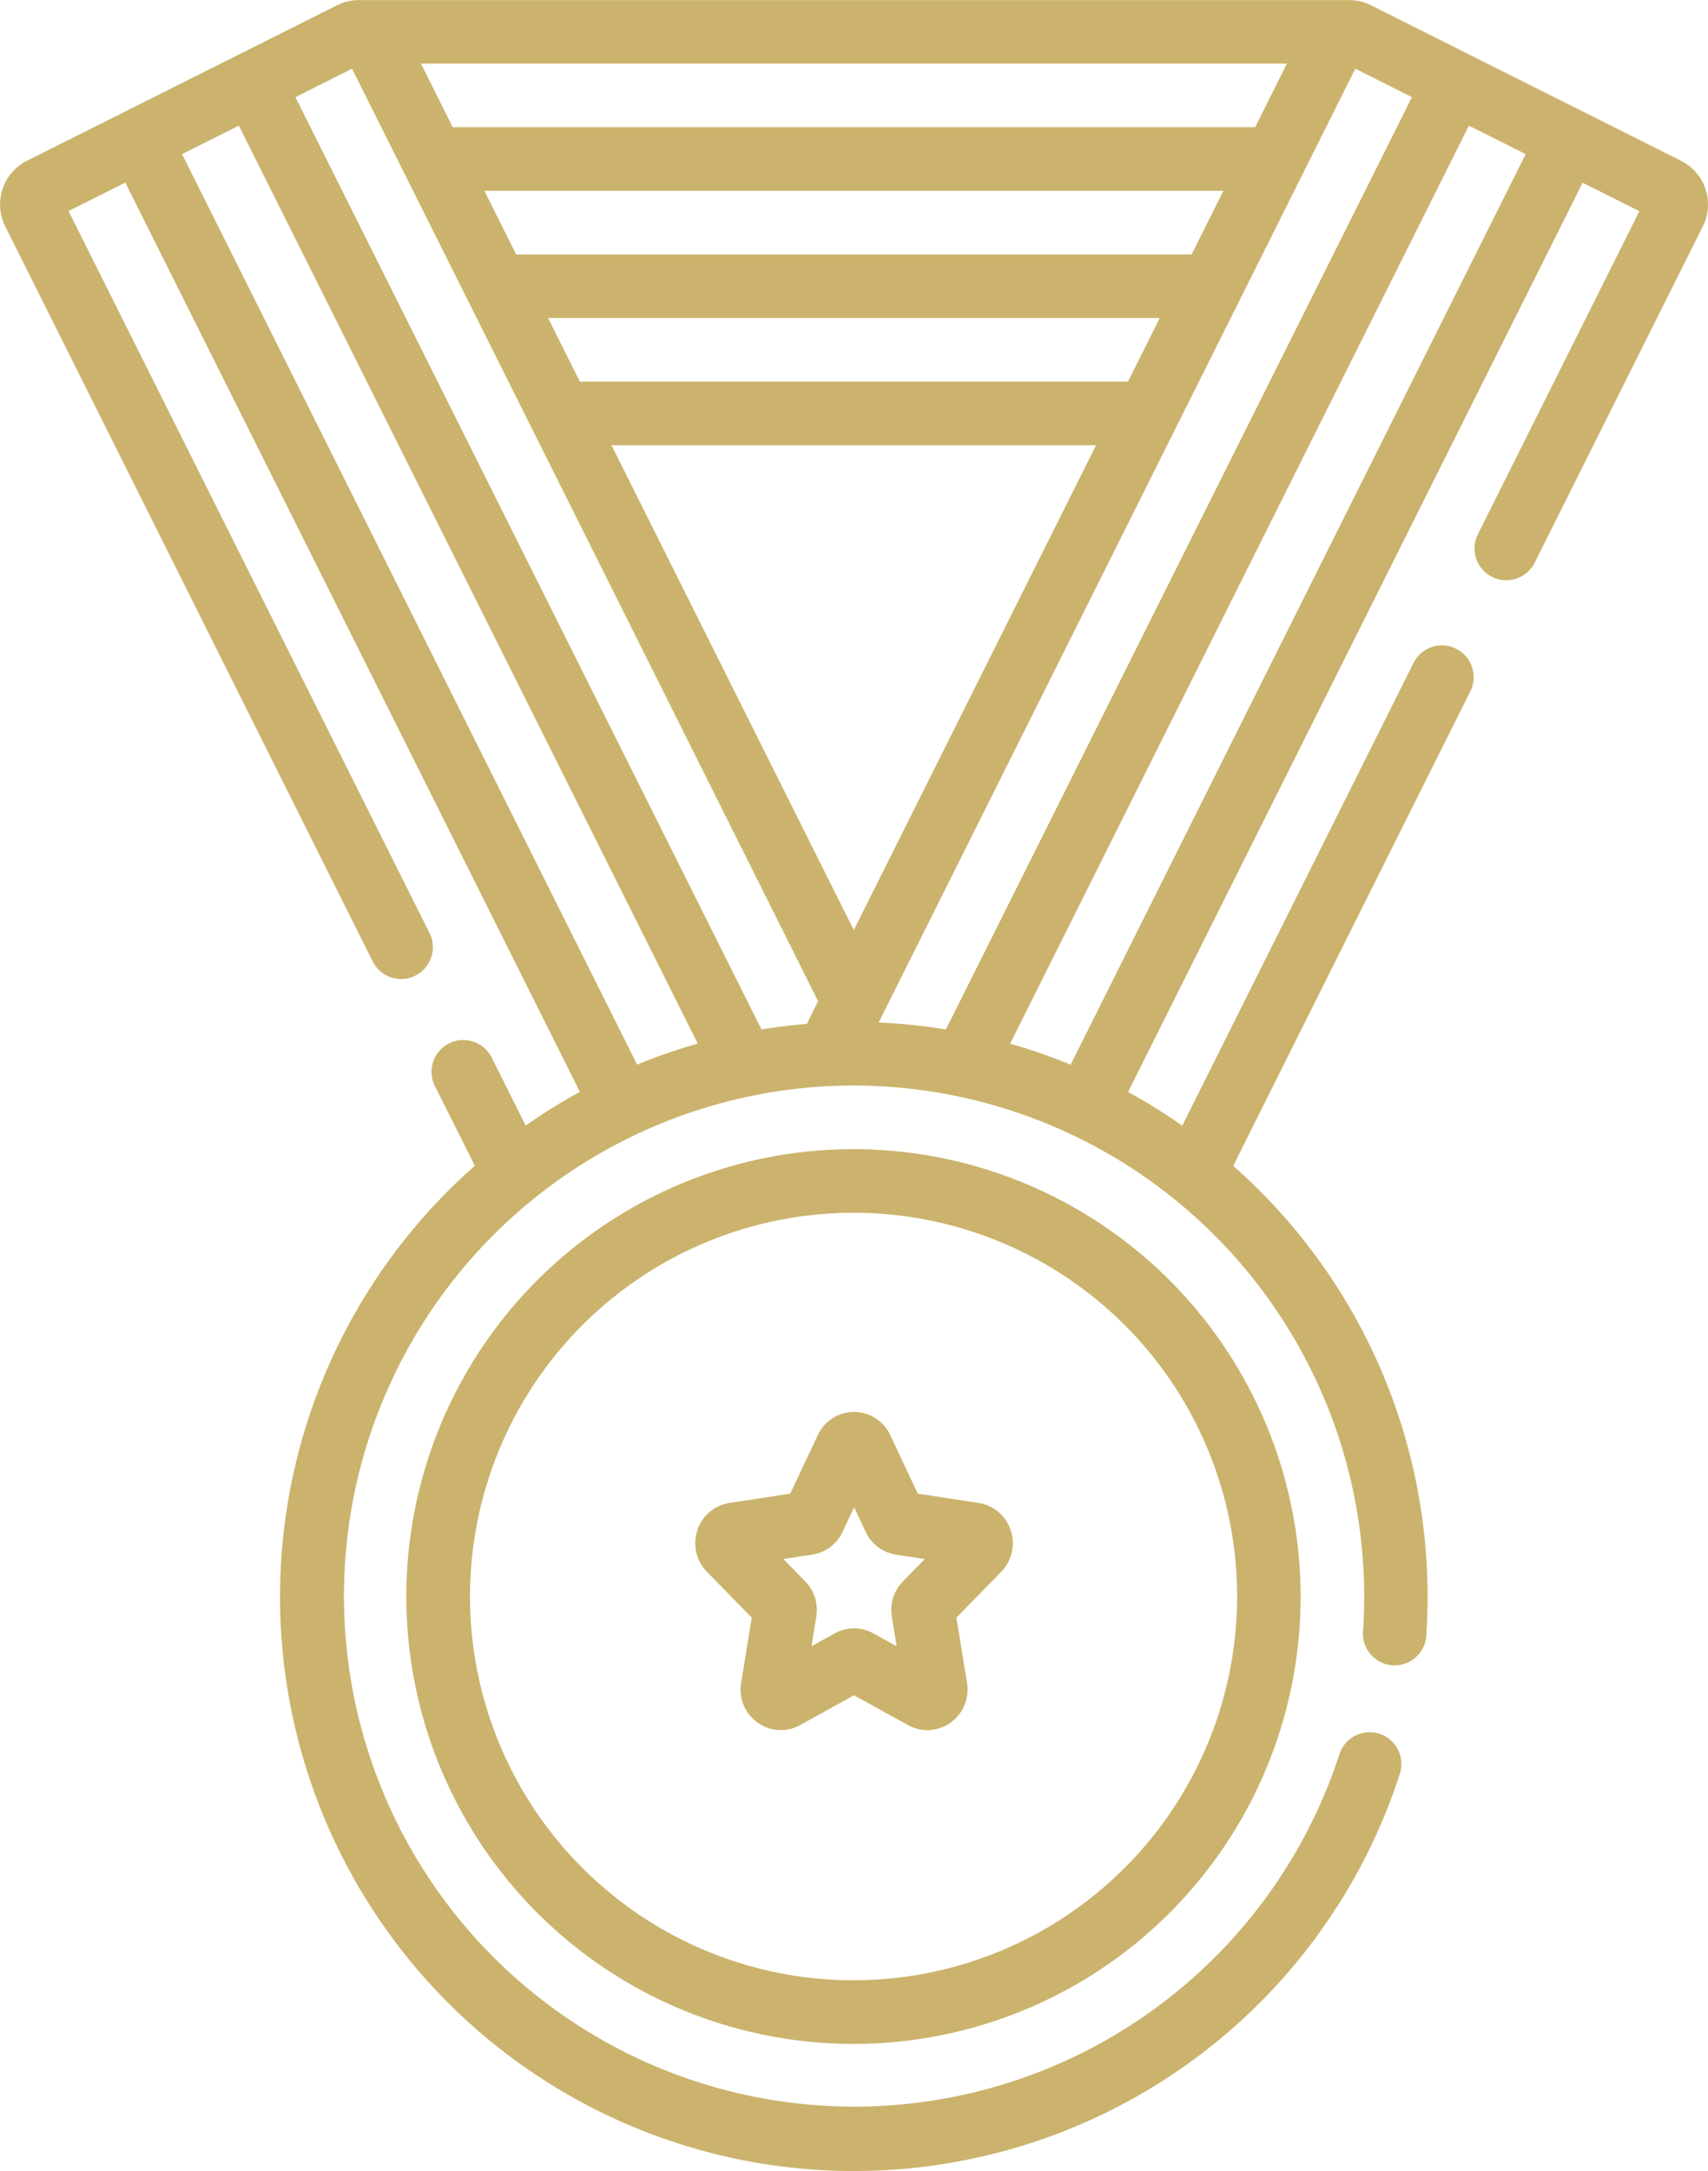 <?xml version="1.0" encoding="UTF-8"?>
<svg xmlns="http://www.w3.org/2000/svg" id="Group_641" data-name="Group 641" width="51.308" height="65.186" viewBox="0 0 51.308 65.186">
  <g id="Group_636" data-name="Group 636" transform="translate(0 0)">
    <g id="Group_635" data-name="Group 635">
      <path id="Path_105" data-name="Path 105" d="M1009.041,250.851l-2.955-1.481h0l-3.412-1.71h0l-2.959-1.484a1.45,1.45,0,0,0-.623-.15l-.053,0H969.353c-.024,0-.048,0-.071,0a1.461,1.461,0,0,0-.609.151l-2.955,1.482h0l-3.412,1.71h0l-2.954,1.481a1.467,1.467,0,0,0-.654,1.965l11.039,22.075a.954.954,0,1,0,1.706-.855L960.6,252.36l1.706-.855,13.653,27.3a17.224,17.224,0,0,0-1.627,1.012l-1.021-2.042a.954.954,0,1,0-1.706.855l1.2,2.394a17.239,17.239,0,1,0,27.787,18.256.954.954,0,1,0-1.815-.589,15.329,15.329,0,1,1-15.364-20.057h.03q.375-.018.754-.019a15.35,15.35,0,0,1,15.324,15.342c0,.329-.011.661-.031.988a.954.954,0,1,0,1.9.121c.023-.367.035-.74.035-1.109a17.222,17.222,0,0,0-5.839-12.931l7.123-14.244a.954.954,0,1,0-1.706-.855l-6.947,13.893a17.263,17.263,0,0,0-1.627-1.012l13.653-27.3,1.706.855-4.851,9.7a.954.954,0,1,0,1.706.855l5.051-10.1A1.467,1.467,0,0,0,1009.041,250.851ZM997.2,247.933l-.955,1.91H972.141l-.955-1.91Zm-23.153,5.729-.955-1.91h22.2l-.955,1.91Zm19.333,1.91-.955,1.91H975.961l-.955-1.91Zm-15.7,22.415-13.67-27.337,1.706-.855L979.5,277.356A17.091,17.091,0,0,0,977.682,277.987Zm5.1-1.223q-.69.056-1.364.167l-14-27.991,1.7-.855,14,27.995Zm1.409-2.817-7.279-14.556h14.557Zm.745,2.777,12.737-25.471h0l1.584-3.168,1.7.855-14,27.991A17.206,17.206,0,0,0,984.939,276.723Zm5.768,1.264a17.075,17.075,0,0,0-1.819-.63l13.783-27.562,1.706.855Z" transform="translate(-958.541 -246.023)" fill="#cbb36d"></path>
    </g>
  </g>
  <g id="Group_638" data-name="Group 638" transform="translate(20.885 42.396)">
    <g id="Group_637" data-name="Group 637">
      <path id="Path_106" data-name="Path 106" d="M1092.743,502.764a1.207,1.207,0,0,0-.965-.817l-1.825-.279-.824-1.752a1.2,1.2,0,0,0-2.182,0l-.824,1.752-1.825.279a1.207,1.207,0,0,0-.965.817,1.226,1.226,0,0,0,.286,1.25l1.347,1.377-.319,1.955a1.218,1.218,0,0,0,.5,1.2,1.191,1.191,0,0,0,1.271.071l1.621-.895,1.622.895a1.19,1.19,0,0,0,1.271-.071,1.219,1.219,0,0,0,.5-1.2l-.319-1.955,1.346-1.377A1.225,1.225,0,0,0,1092.743,502.764Zm-3.237,1.538a1.235,1.235,0,0,0-.333,1.059l.145.888-.7-.387a1.192,1.192,0,0,0-1.158,0l-.7.387.145-.888a1.235,1.235,0,0,0-.333-1.059l-.656-.671.865-.132a1.209,1.209,0,0,0,.912-.683l.347-.738.347.738a1.208,1.208,0,0,0,.911.683l.866.132Z" transform="translate(-1083.268 -499.219)" fill="#cbb36d"></path>
    </g>
  </g>
  <g id="Group_640" data-name="Group 640" transform="translate(12.238 34.502)">
    <g id="Group_639" data-name="Group 639">
      <path id="Path_107" data-name="Path 107" d="M1045.042,452.077a13.432,13.432,0,1,0,13.416,13.432A13.44,13.44,0,0,0,1045.042,452.077Zm0,24.954a11.522,11.522,0,1,1,11.509-11.522A11.529,11.529,0,0,1,1045.042,477.031Z" transform="translate(-1031.626 -452.077)" fill="#cbb36d"></path>
    </g>
  </g>
</svg>

